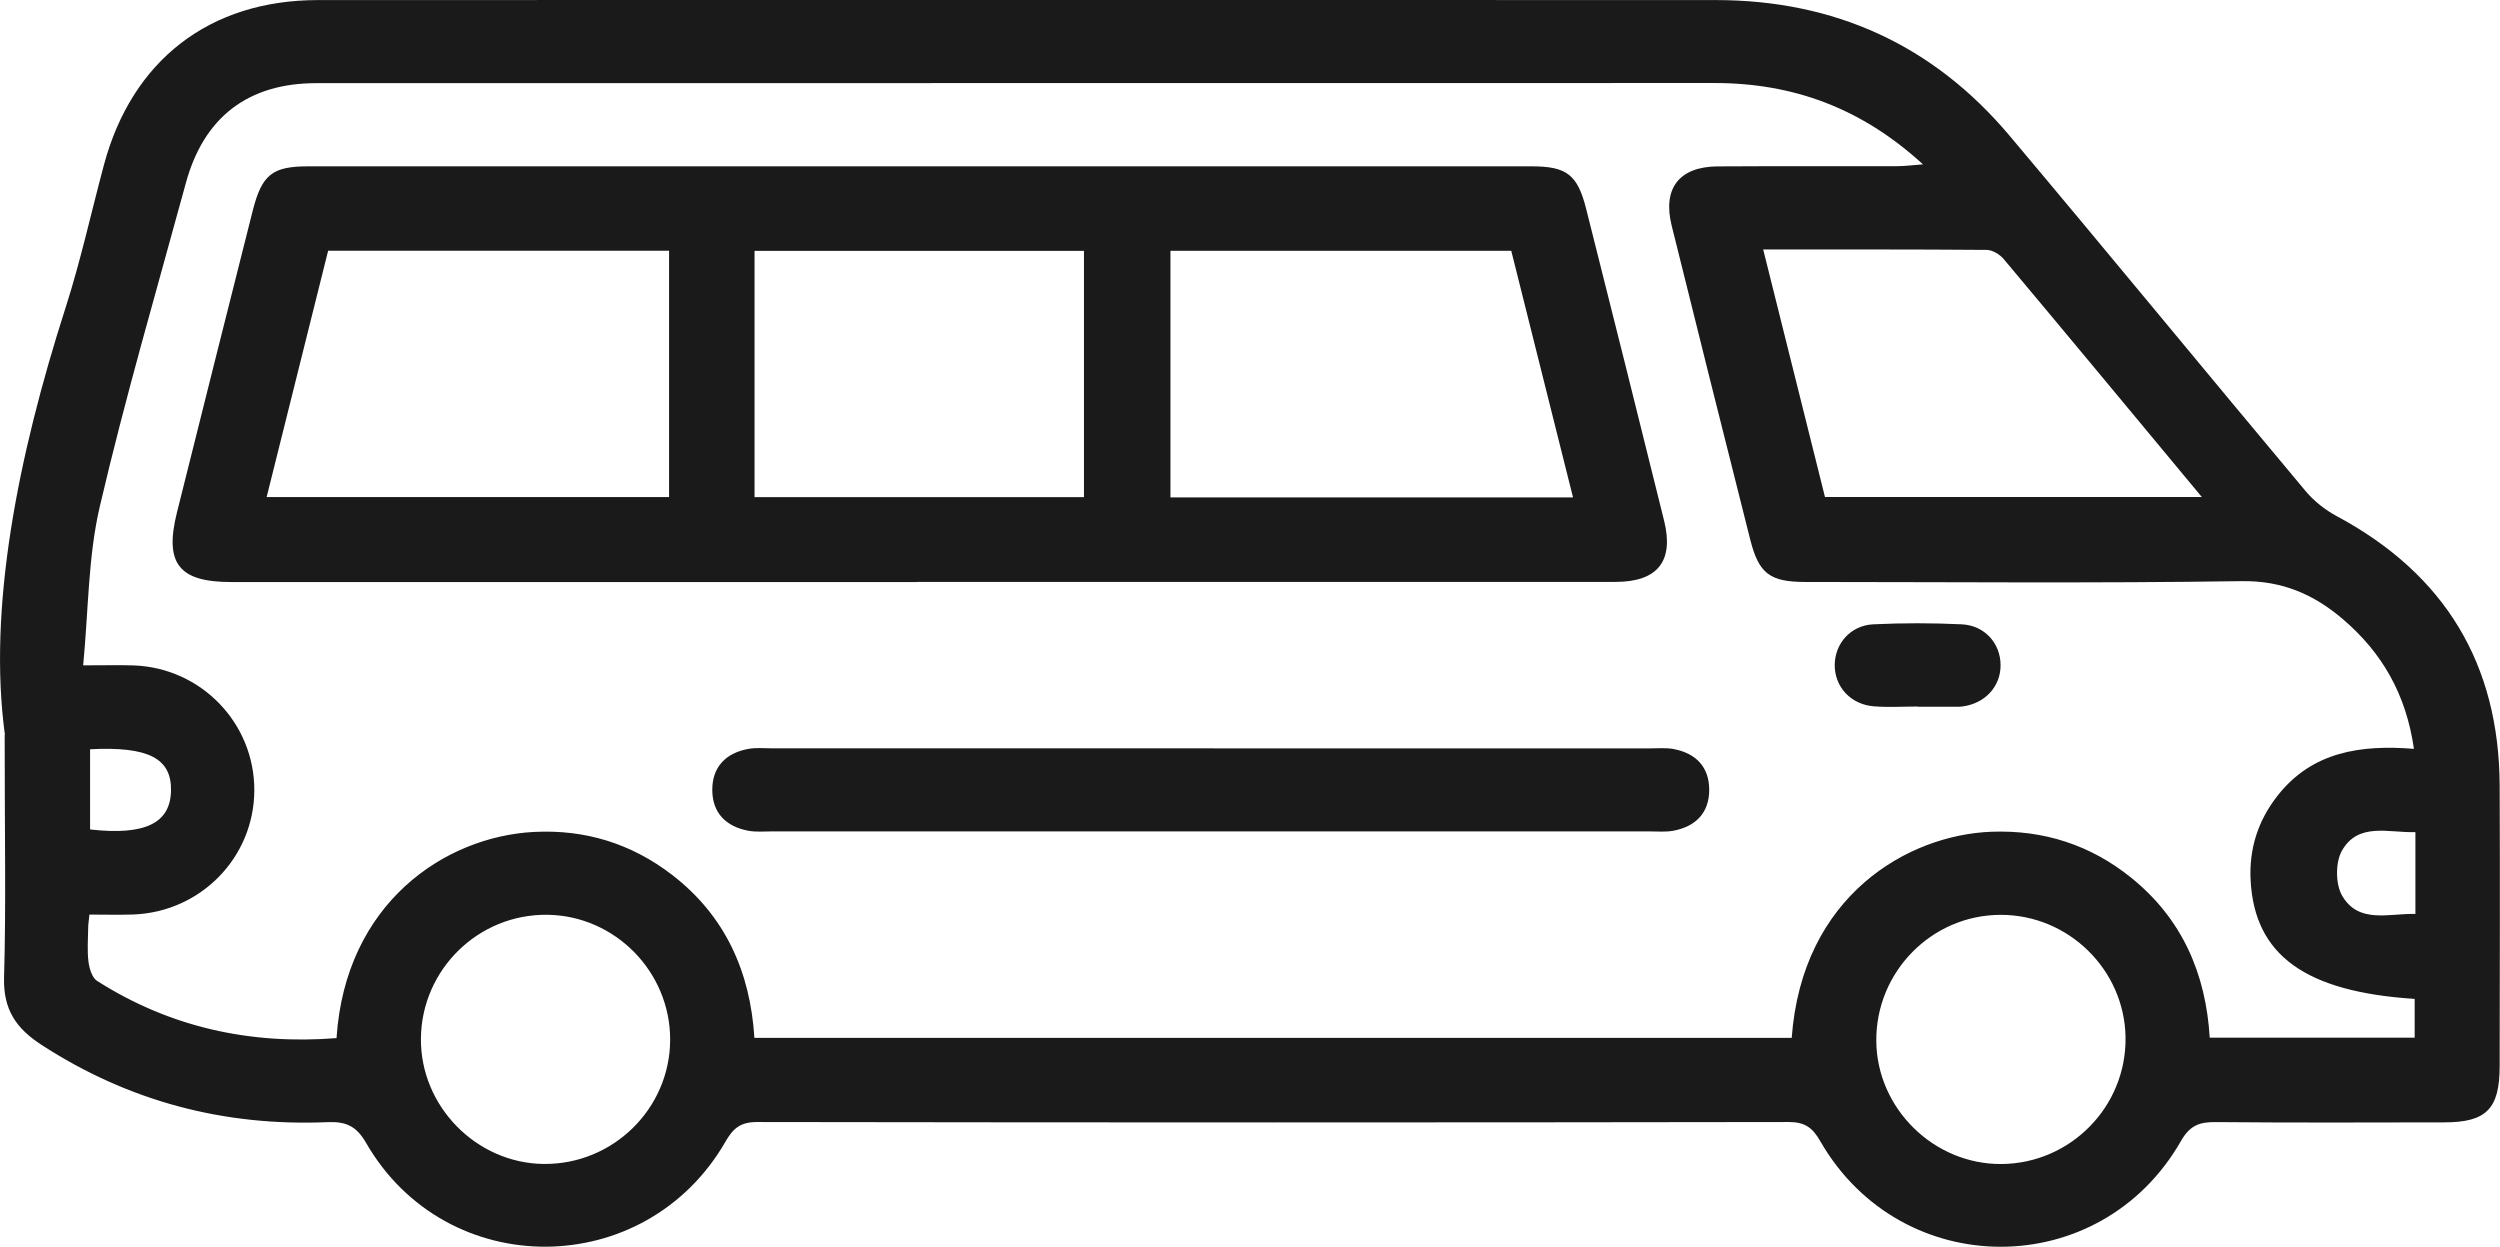<?xml version="1.0" encoding="UTF-8"?> <svg xmlns="http://www.w3.org/2000/svg" id="Layer_1" viewBox="0 0 369.13 184.11"><defs><style>.cls-1{fill:#1a1a1a;}</style></defs><path class="cls-1" d="m.73,108.53c-2.54-18.61,1.86-41,8.95-63.09,2.22-6.92,3.78-14.05,5.66-21.07C19.48,8.89,30.95.02,46.94.01c68.79-.02,137.59-.02,206.38,0,17.53,0,32.11,6.61,43.39,20.02,14.65,17.41,29.08,35,43.69,52.45,1.26,1.51,2.94,2.83,4.68,3.76,15.87,8.53,23.92,21.75,24,39.75.06,13.81.02,27.62,0,41.42,0,6.31-1.96,8.31-8.18,8.31-11.25.02-22.51.06-33.76-.04-2.37-.02-3.79.47-5.11,2.78-11.89,20.83-41.31,20.83-53.26.04-1.16-2.03-2.3-2.84-4.69-2.83-50.76.08-101.53.08-152.29,0-2.41,0-3.51.87-4.66,2.88-11.85,20.6-41.23,20.74-53.07.21-1.47-2.56-3.04-3.18-5.71-3.07-15.25.64-29.31-3.05-42.2-11.4-3.82-2.47-5.68-5.27-5.55-9.98.3-10.35.09-20.71.09-35.79Zm11.55-10.29c3.38,0,5.42-.06,7.46.01,9.97.36,17.84,8.53,17.81,18.44-.03,9.91-7.91,17.99-17.92,18.34-2.13.07-4.26.01-6.43.01-.09.97-.18,1.47-.18,1.96-.02,1.66-.16,3.34.04,4.98.13,1.01.53,2.38,1.27,2.85,10.81,6.88,22.66,9.45,35.36,8.45,1.3-19.9,15.95-29.74,29.12-30.44,7.57-.4,14.41,1.71,20.42,6.33,7.87,6.06,11.55,14.33,12.16,24.07h153.16c1.54-21.02,17.17-29.96,29.48-30.43,7.72-.29,14.65,1.95,20.65,6.79,7.49,6.04,11.02,14.13,11.59,23.61h30.26v-5.72c-16.17-1.04-23.62-6.47-24.22-17.47-.25-4.66,1.08-8.84,3.95-12.5,5.11-6.54,12.3-7.58,20.16-6.95-1.15-8.09-4.74-14.24-10.48-19.14-4.27-3.65-8.94-5.71-14.93-5.62-21.48.32-42.96.13-64.45.12-5.22,0-6.86-1.23-8.12-6.2-3.91-15.47-7.78-30.95-11.62-46.44-1.36-5.49,1.14-8.69,6.81-8.72,8.82-.06,17.65,0,26.47-.03,1.06,0,2.12-.14,3.83-.27-9.12-8.36-19.24-12.02-30.84-12.01-68.8.02-137.59,0-206.39.02-10.05,0-16.61,5.01-19.26,14.76-4.33,15.88-8.96,31.7-12.7,47.73-1.74,7.44-1.67,15.3-2.46,23.47Zm248.06-61.4c3.1,12.44,6.12,24.52,9.12,36.54h55.64c-9.98-12.01-19.58-23.6-29.25-35.13-.58-.69-1.66-1.34-2.51-1.35-10.84-.09-21.69-.06-33-.06Zm-161.39,116.72c.04-10.03-8.1-18.35-18.11-18.49-10.2-.14-18.61,8.09-18.69,18.29-.08,9.97,8.17,18.39,18.12,18.5,10.22.11,18.64-8.14,18.68-18.31Zm196.58,18.31c10.2-.08,18.45-8.49,18.31-18.68-.13-10-8.44-18.15-18.48-18.11-10.17.03-18.43,8.45-18.32,18.67.1,9.95,8.52,18.2,18.49,18.12ZM13.3,110.63v11.84c8.1.92,11.86-.91,11.95-5.73.09-4.76-3.31-6.55-11.95-6.11Zm343.34,12.24c-4.02.1-8.45-1.49-10.85,2.74-.97,1.71-.96,4.91.02,6.62,2.42,4.2,6.83,2.63,10.83,2.71v-12.07Z"></path><path class="cls-1" d="m135.38,85.94c-33.75,0-67.5,0-101.25,0-7.72,0-9.88-2.74-8.01-10.25,3.71-14.86,7.44-29.71,11.19-44.56,1.36-5.36,2.89-6.57,8.21-6.57,60.21,0,120.43,0,180.64,0,5.16,0,6.77,1.23,8.04,6.28,3.87,15.34,7.71,30.7,11.51,46.05,1.48,5.96-.96,9.03-7.17,9.03-34.39.02-68.78,0-103.17,0Zm-96.01-12.55h59.42v-36.37h-50.34c-3.03,12.13-6.02,24.12-9.08,36.37Zm133.45.05h59.44c-3.1-12.37-6.12-24.44-9.12-36.41h-50.32v36.41Zm-61.41-.04h48.64v-36.36h-48.64v36.36Z"></path><path class="cls-1" d="m179.16,110.5c21.49,0,42.97,0,64.46,0,1.15,0,2.33-.11,3.45.09,3.31.61,5.3,2.64,5.3,6.03,0,3.4-2,5.42-5.3,6.04-1.12.21-2.29.1-3.45.1-43.23,0-86.46,0-129.69,0-1.15,0-2.33.11-3.45-.1-3.3-.62-5.31-2.65-5.31-6.04,0-3.39,2-5.43,5.3-6.04,1.12-.21,2.3-.09,3.45-.09,21.74,0,43.48,0,65.23,0Z"></path><path class="cls-1" d="m283.18,104.32c-2.17,0-4.36.14-6.52-.03-3.4-.28-5.74-2.86-5.76-6.04-.01-3.2,2.32-5.91,5.71-6.07,4.34-.21,8.7-.2,13.03,0,3.41.16,5.74,2.82,5.75,6.02.02,3.19-2.33,5.71-5.7,6.12-.25.03-.51.03-.77.03-1.92,0-3.84,0-5.75,0,0,0,0-.02,0-.03Z"></path></svg> 